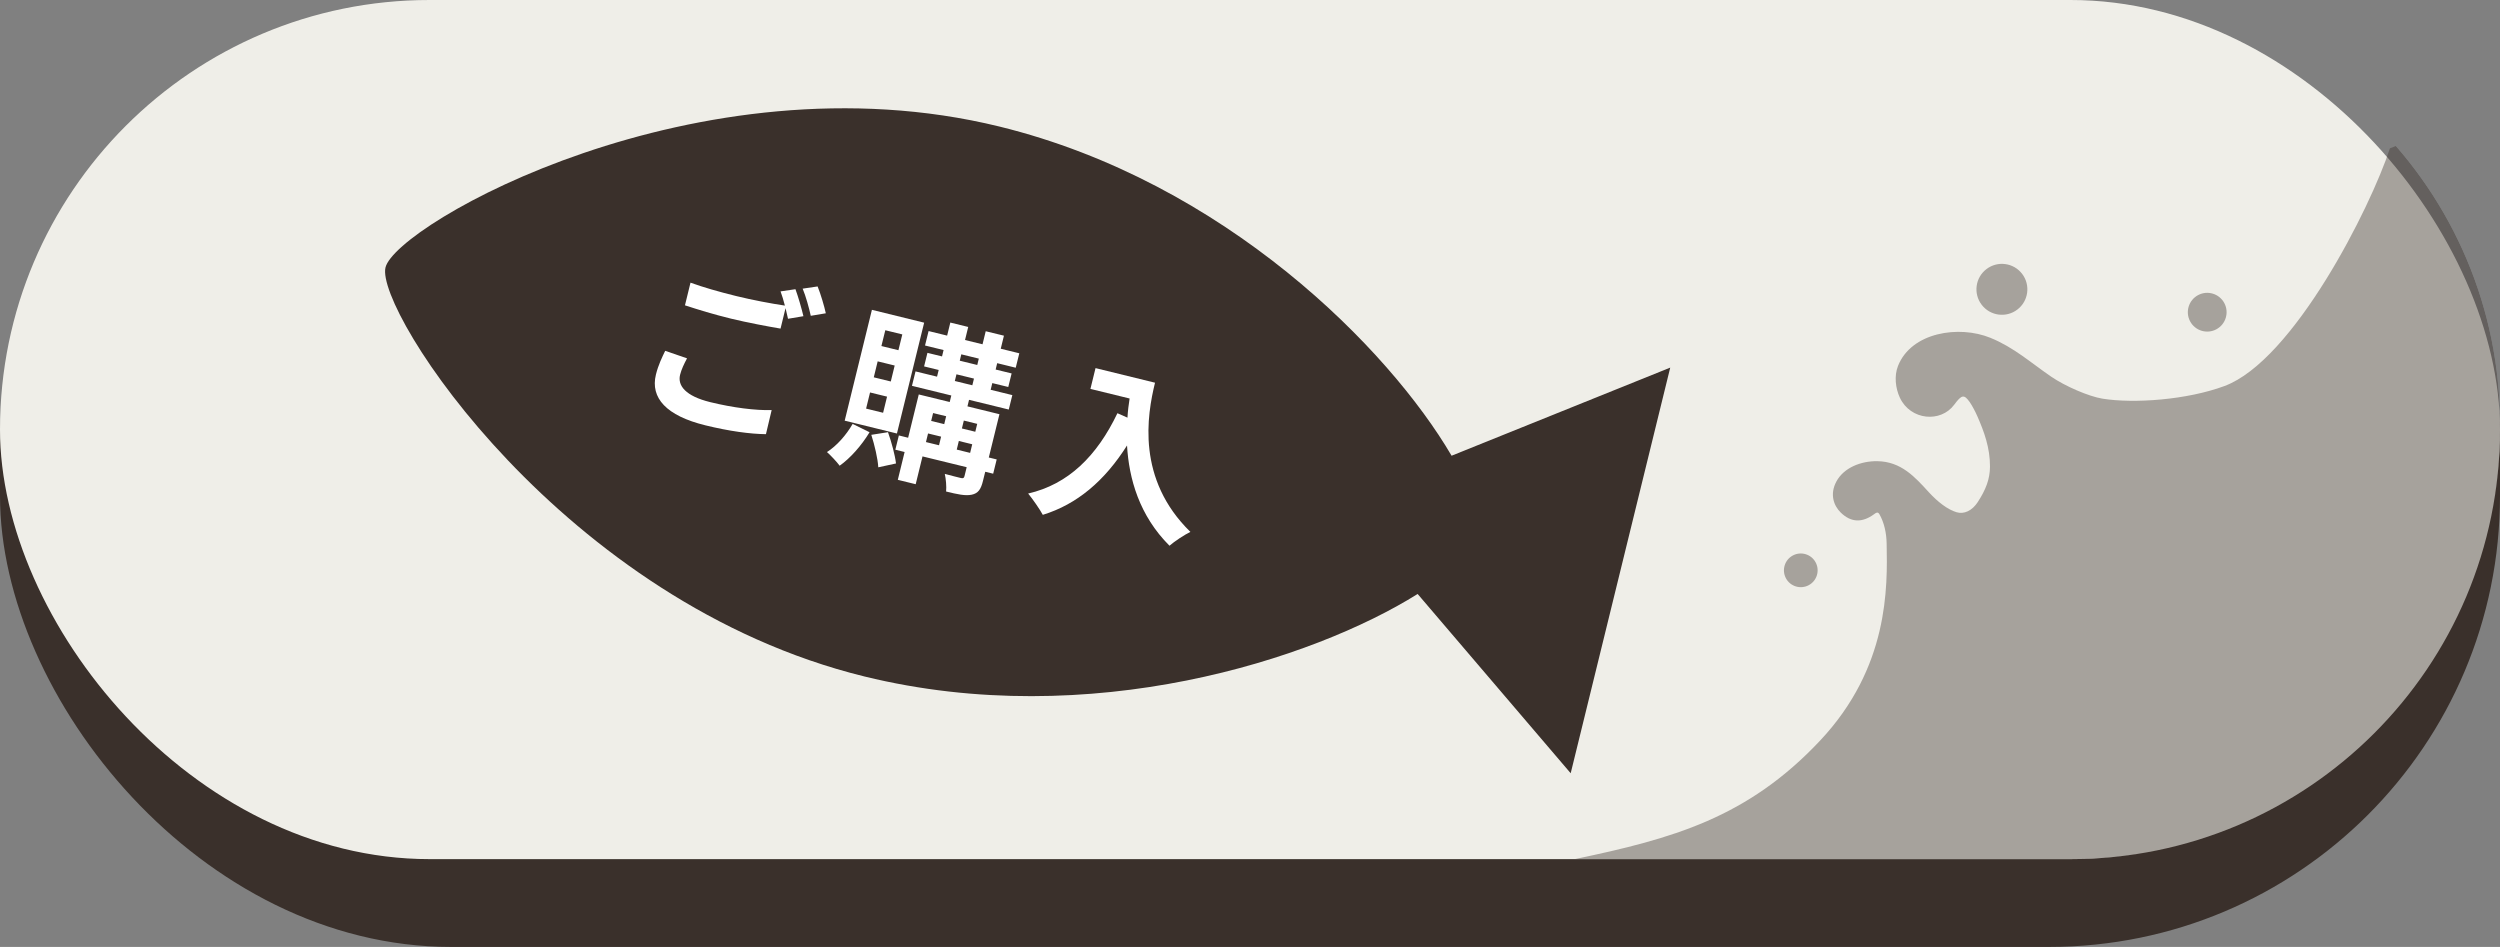 <?xml version="1.0" encoding="UTF-8"?>
<svg id="_レイヤー_2" data-name="レイヤー 2" xmlns="http://www.w3.org/2000/svg" xmlns:xlink="http://www.w3.org/1999/xlink" viewBox="0 0 455.58 172.56">
  <rect x="0" y="0" width="455.58" height="172.56" fill="#808080" stroke="none"/>
  <defs>
    <style>
      .cls-1 {
        fill: none;
      }

      .cls-1, .cls-2, .cls-3, .cls-4 {
        stroke-width: 0px;
      }

      .cls-2 {
        fill: #3a302b;
      }

      .cls-5 {
        opacity: .4;
      }

      .cls-3 {
        fill: #fff;
      }

      .cls-6 {
        clip-path: url(#clippath);
      }

      .cls-4 {
        fill: #efeee8;
      }
    </style>
    <clipPath id="clippath">
      <path class="cls-1" d="m241.62,0h136.64C420.93,0,455.58,34.64,455.58,77.31v1.93c0,42.67-34.64,77.31-77.31,77.31h-136.64V0h0Z"/>
    </clipPath>
  </defs>
  <g id="_レイヤー_1-2" data-name="レイヤー 1">
    <g id="pc_buy">
      <rect class="cls-2" x="0" y="0" width="455.58" height="172.56" rx="82.18" ry="82.18"/>
      <rect class="cls-4" x="0" y="0" width="455.58" height="156.56" rx="78.28" ry="78.28"/>
      <g class="cls-6">
        <g class="cls-5">
          <path class="cls-2" d="m471.08,13.04l-35.56,13.99c-3.55,10.88-17.59,38.66-30.16,43.32-6.76,2.51-16.45,3.23-22.21,2.3-2.54-.41-6.86-2.3-9.34-4-3.78-2.59-6.79-5.33-11.07-7.08-5.75-2.36-14.43-1.03-16.86,5.11-.72,1.81-.47,4.08.35,5.82,1.95,4.11,7.44,4.57,9.89,1.25,1.39-1.88,1.8-1.89,2.81-.5.46.64,1.11,1.91,1.41,2.61,1.24,2.82,2.31,5.75,2.3,9.16-.01,2.29-.75,4.2-2.24,6.49-1.01,1.55-2.48,2.25-3.86,1.83-1.61-.48-3.44-1.89-5.04-3.64-2.54-2.78-5.04-5.59-9.38-5.66-2.98-.05-6.12,1.18-7.47,3.7-1.24,2.31-.5,4.4.8,5.67,1.88,1.83,3.91,1.88,6.09.28.31-.23.66-.51.96.03.87,1.55,1.28,3.43,1.31,5.4.15,7.91.43,22.48-12.14,35.85-13.24,14.09-26.89,17.85-44.57,21.56-7.13,1.58-19.13,1.34-51.19,18.46-32.28,17.23-41.27,41.09-71.53,56.14-4.88,2.43-13.28,5.17-18.42,4.48l34.73,65.04L898.56-82.68l-44.7-83.71L471.08,13.04Z"/>
          <circle class="cls-2" cx="364.82" cy="52.74" r="4.64" transform="translate(42.71 231.96) rotate(-37.32)"/>
          <path class="cls-2" d="m403.89,60.01c1.72-.92,2.37-3.06,1.45-4.78-.92-1.72-3.06-2.37-4.78-1.45-1.72.92-2.37,3.06-1.45,4.78s3.06,2.37,4.78,1.45Z"/>
          <circle class="cls-2" cx="328.16" cy="103.93" r="3.07" transform="translate(-10.27 166.82) rotate(-28.1)"/>
        </g>
      </g>
      <g>
        <path class="cls-2" d="m264.52,83.04c-11.33-19.36-41.24-49.88-82.39-59.98-54.97-13.48-109.96,17.84-111.88,25.68-1.92,7.84,32.32,61.05,87.3,74.54,41.15,10.09,81.78-3.13,100.79-15.04l27.89,32.67,9.07-36.96,9.07-36.96-39.85,16.06Z"/>
        <g>
          <path class="cls-3" d="m125.2,65.3c-.56,1.06-1.01,1.98-1.27,3.01-.48,1.97,1.01,3.87,5.49,4.97,4.2,1.03,8.26,1.53,11.2,1.45l-1.04,4.39c-2.85-.03-6.67-.54-11.03-1.61-7.11-1.74-10.07-4.99-9.02-9.25.44-1.79,1.15-3.2,1.69-4.33l3.98,1.37Zm19.76-12.59c.5,1.35,1.14,3.6,1.45,4.91l-2.81.47c-.13-.56-.29-1.23-.45-1.94l-.91,3.73c-2.2-.37-6.11-1.1-9.05-1.82-3.26-.8-5.91-1.62-8.37-2.42l1.01-4.13c2.23.81,5.08,1.64,8.33,2.44,2.97.73,6.44,1.38,8.87,1.74-.24-.92-.51-1.85-.79-2.59l2.72-.4Zm4.04-.5c.56,1.37,1.23,3.66,1.49,4.88l-2.74.46c-.33-1.48-.89-3.54-1.48-4.95l2.72-.4Z"/>
          <path class="cls-3" d="m158.46,78.77c-1.46,2.43-3.56,4.77-5.45,6.1-.5-.69-1.63-1.89-2.31-2.49,1.77-1.13,3.51-3.09,4.68-5.13l3.08,1.52Zm4.99.23l-9.52-2.34,4.96-20.2,9.52,2.34-4.96,20.2Zm-1.8-6.72l-3.1-.76-.72,2.94,3.1.76.72-2.94Zm.17,6.48c.65,1.82,1.29,4.2,1.46,5.7l-3.23.7c-.08-1.55-.67-4.05-1.27-5.92l3.04-.48Zm1.22-12.15l-3.1-.76-.71,2.91,3.1.76.71-2.91Zm1.39-5.67l-3.1-.76-.71,2.88,3.1.76.71-2.88Zm16.55,25.38l-1.44-.35-.41,1.66c-.38,1.57-.89,2.27-2.05,2.52-1.16.25-2.64-.08-4.67-.58.09-.91-.03-2.3-.24-3.21,1.21.33,2.56.66,2.94.75.41.1.56,0,.65-.34l.4-1.63-8.05-1.97-1.24,5.07-3.26-.8,1.24-5.07-1.69-.42.64-2.6,1.69.42,1.94-7.89,5.64,1.38.29-1.19-7.17-1.76.65-2.63,3.92.96.3-1.22-2.66-.65.61-2.47,2.66.65.28-1.16-3.38-.83.65-2.63,3.38.83.58-2.38,3.26.8-.58,2.38,3.19.78.58-2.38,3.32.81-.58,2.38,3.38.83-.65,2.63-3.38-.83-.28,1.16,2.91.71-.61,2.47-2.91-.71-.3,1.22,3.95.97-.65,2.63-7.24-1.77-.29,1.19,5.83,1.43-1.94,7.89,1.44.35-.64,2.6Zm-12.24-5.76l2.38.58.38-1.57-2.38-.58-.38,1.57Zm1.3-5.29l-.35,1.44,2.38.58.35-1.44-2.38-.58Zm3.96-5.84l3.19.78.3-1.22-3.19-.78-.3,1.22Zm2.79,13.1l.38-1.57-2.44-.6-.38,1.57,2.44.6Zm-1.89-16.8l3.19.78.28-1.16-3.19-.78-.28,1.16Zm.74,10.91l-.35,1.44,2.44.6.35-1.44-2.44-.6Z"/>
          <path class="cls-3" d="m210.48,69.75c-1.45,5.92-3.41,17.56,6.45,27.18-.98.46-2.91,1.71-3.81,2.52-5.52-5.51-7.39-12.24-7.74-18.27-4.07,6.44-9.1,10.72-15.35,12.64-.5-.95-1.87-2.92-2.67-3.88,7.32-1.69,12.53-6.82,16.27-14.64l1.83.81c.07-1.24.22-2.4.39-3.49l-7.14-1.75.93-3.79,10.84,2.66Z"/>
        </g>
      </g>
    </g>
  </g>
</svg>